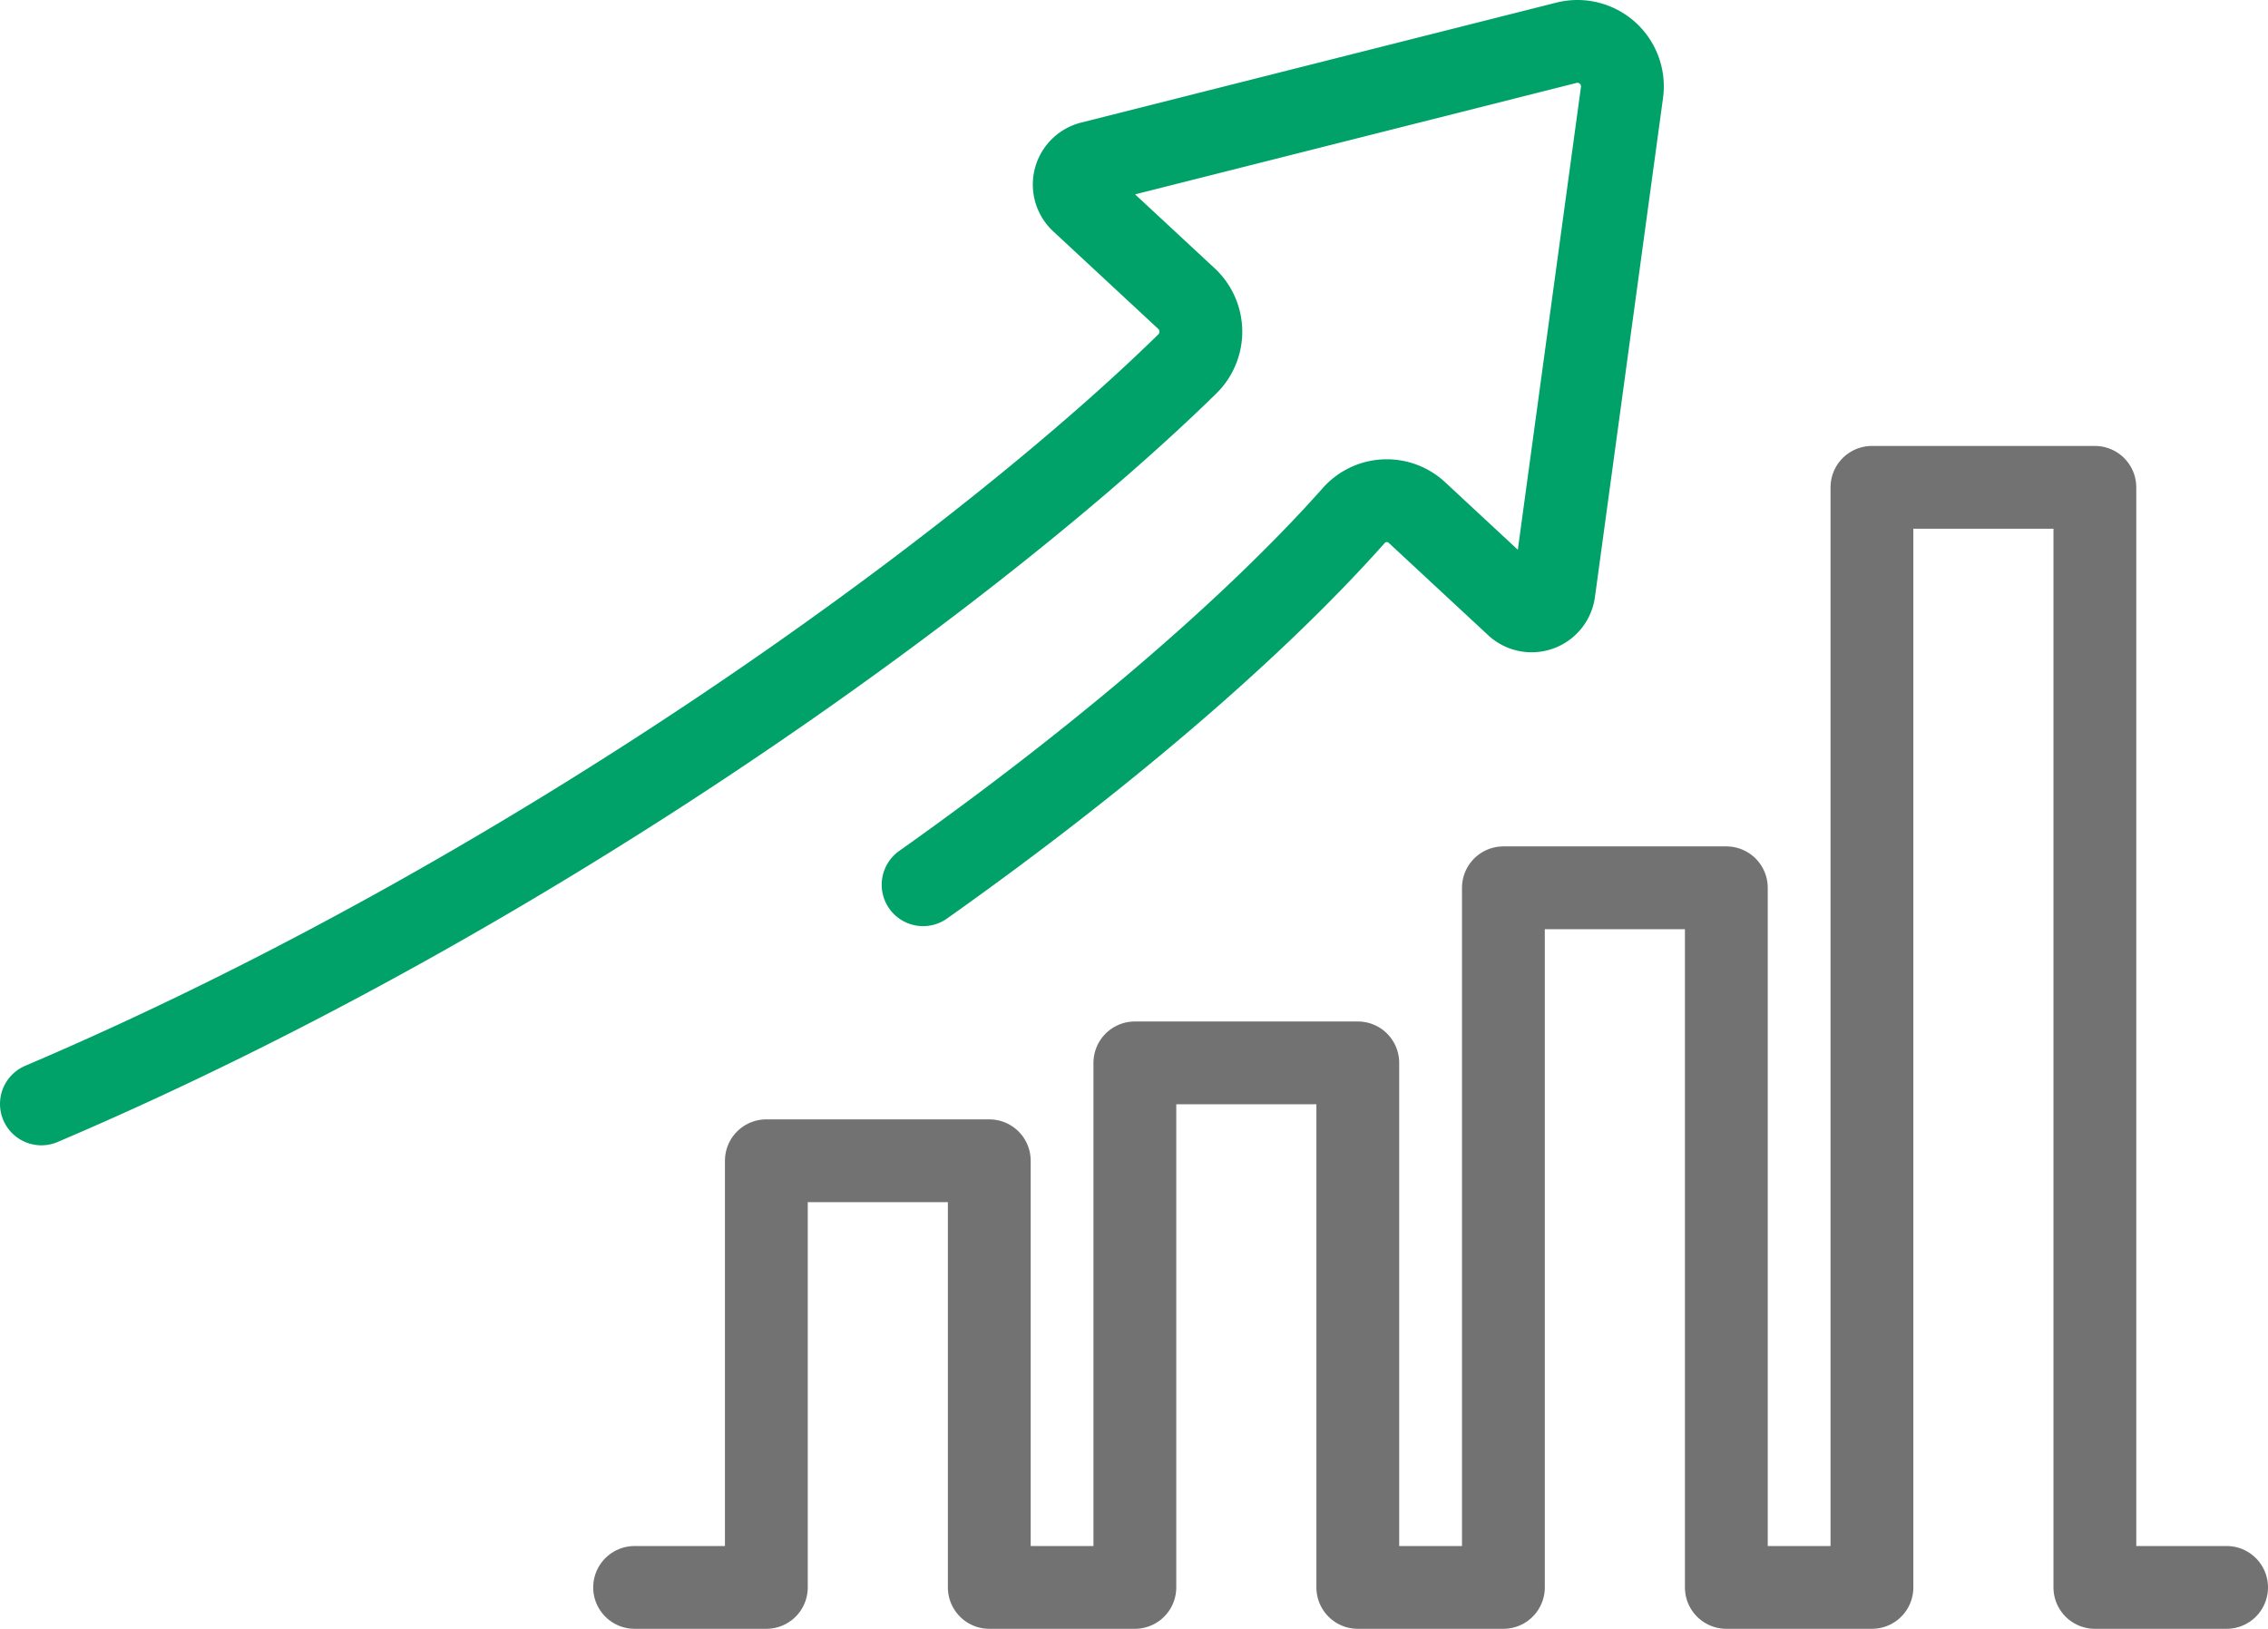 <svg xmlns="http://www.w3.org/2000/svg" viewBox="0 0 95.855 68.854">
  <defs>
    <style>
      .a, .b {
        fill: none;
        stroke-linecap: round;
        stroke-linejoin: round;
        stroke-width: 3.5px;
      }

      .a {
        stroke: #00a26a;
      }

      .b {
        stroke: #727272;
      }
    </style>
  </defs>
  <g>
    <path class="a" d="M39.014,37.4C46.262,32.269,52.9,26.659,57.25,21.754a1.869,1.869,0,0,1,2.655-.069l4.182,3.885A.95.95,0,0,0,65.675,25L68.552,3.908a1.9,1.9,0,0,0-2.348-2.1L46.121,6.879A.951.951,0,0,0,45.707,8.5l4.443,4.127a1.911,1.911,0,0,1,.017,2.771C41.551,23.838,22.594,37.782,1.75,46.665"/>
    <polyline class="b" points="94.105 67.104 88.538 67.104 88.538 20.601 79.116 20.601 79.116 67.104 72.962 67.104 72.962 37.529 63.54 37.529 63.54 67.104 57.386 67.104 57.386 44.93 47.964 44.93 47.964 67.104 41.811 67.104 41.811 49.068 32.389 49.068 32.389 67.104 26.821 67.104"/>
  </g>
</svg>
